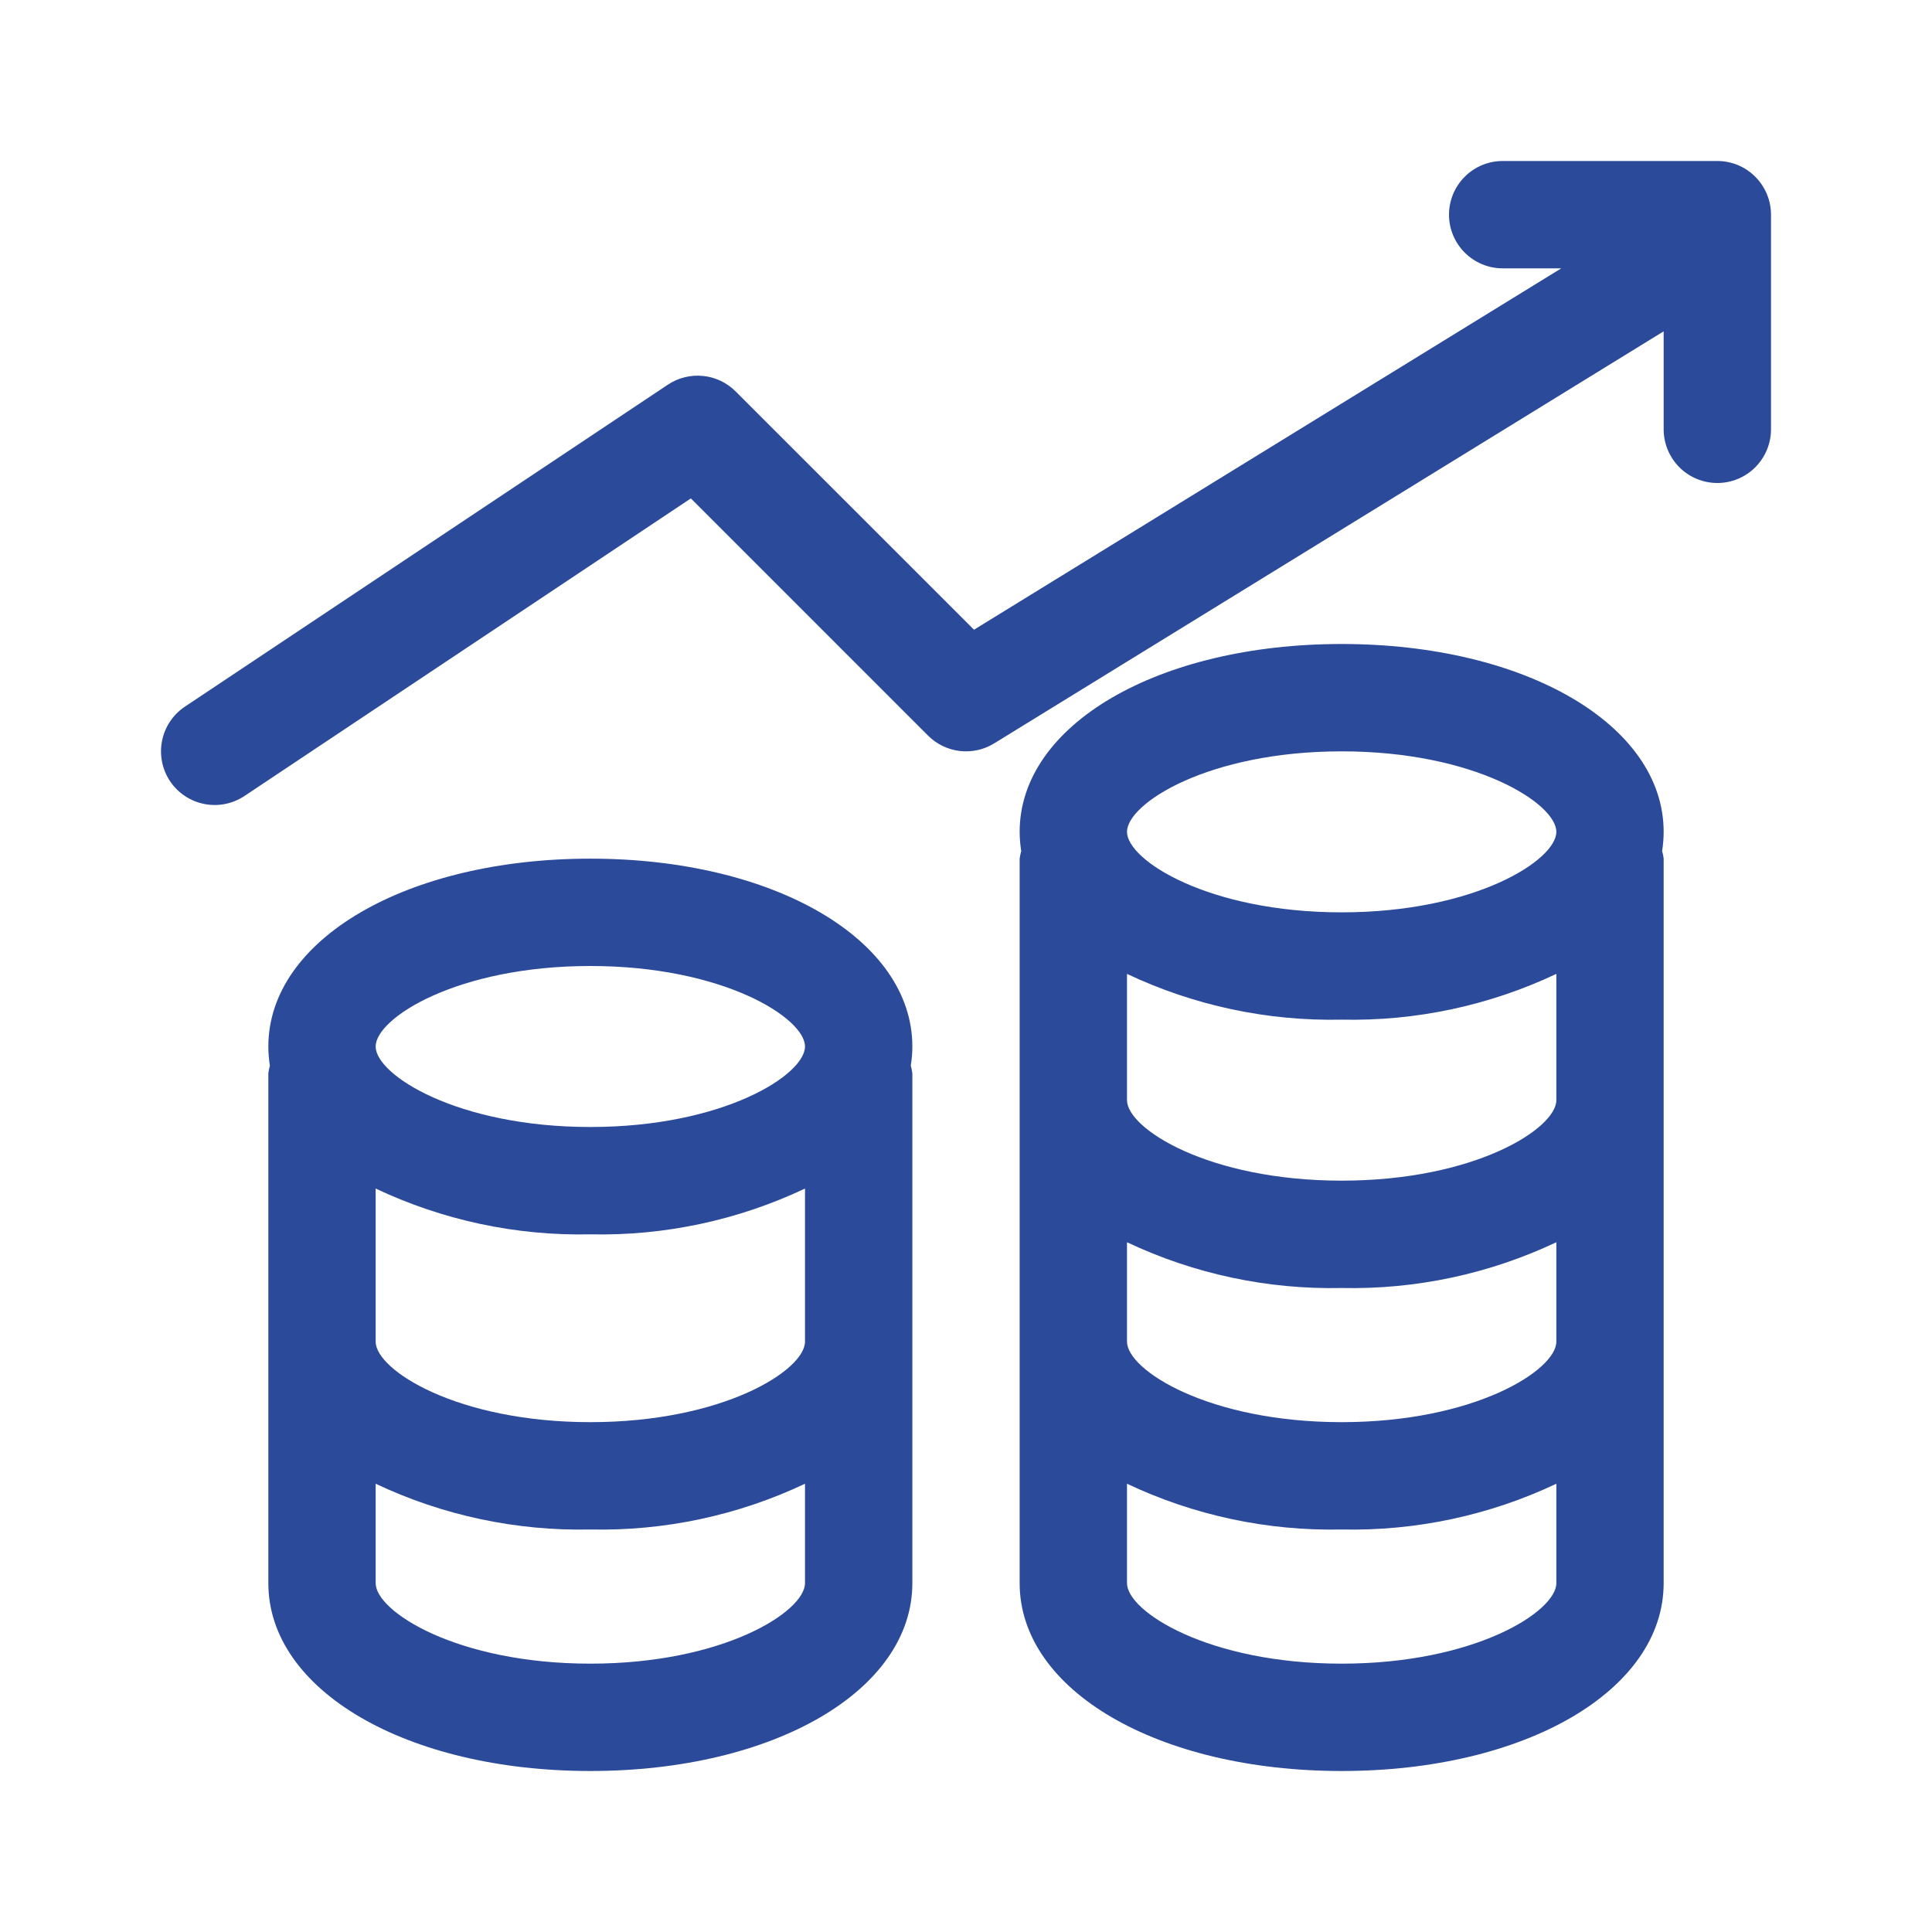 <svg width="48" height="48" viewBox="0 0 48 48" fill="none" xmlns="http://www.w3.org/2000/svg">
<g clip-path="url(#clip0_8196_3050)">
<path d="M44 5.333V10.667C44 11.02 43.859 11.359 43.609 11.61C43.359 11.86 43.02 12 42.667 12C42.313 12 41.974 11.86 41.724 11.61C41.474 11.359 41.333 11.02 41.333 10.667V8.232L24.7 18.469C24.445 18.627 24.143 18.693 23.845 18.658C23.547 18.623 23.27 18.488 23.057 18.276L17.164 12.383L6.074 19.776C5.779 19.972 5.419 20.044 5.072 19.974C4.726 19.905 4.42 19.701 4.224 19.407C4.028 19.113 3.957 18.752 4.026 18.405C4.095 18.059 4.299 17.754 4.593 17.557L16.593 9.557C16.85 9.386 17.158 9.309 17.465 9.34C17.771 9.37 18.058 9.506 18.276 9.724L24.199 15.645L38.789 6.667H37.333C36.98 6.667 36.641 6.526 36.391 6.276C36.141 6.026 36 5.687 36 5.333C36 4.98 36.141 4.641 36.391 4.391C36.641 4.14 36.98 4 37.333 4H42.667C43.02 4 43.359 4.14 43.609 4.391C43.859 4.641 44 4.98 44 5.333ZM22.667 26C22.667 26.159 22.654 26.319 22.628 26.476C22.646 26.538 22.659 26.602 22.667 26.667V39.333C22.667 42 19.228 44 14.667 44C10.105 44 6.667 42 6.667 39.333V26.667C6.675 26.602 6.688 26.538 6.705 26.476C6.68 26.319 6.667 26.159 6.667 26C6.667 23.34 10.105 21.333 14.667 21.333C19.228 21.333 22.667 23.34 22.667 26ZM20 29.529C18.335 30.317 16.509 30.707 14.667 30.667C12.825 30.707 10.999 30.317 9.333 29.529V33.333C9.333 34.039 11.359 35.333 14.667 35.333C17.975 35.333 20 34.039 20 33.333V29.529ZM9.333 26C9.333 26.705 11.359 28 14.667 28C17.975 28 20 26.705 20 26C20 25.295 17.976 24 14.667 24C11.357 24 9.333 25.295 9.333 26ZM20 39.333V36.863C18.335 37.651 16.509 38.04 14.667 38C12.825 38.04 10.999 37.651 9.333 36.863V39.333C9.333 40.039 11.359 41.333 14.667 41.333C17.975 41.333 20 40.039 20 39.333ZM41.333 20.667C41.333 20.826 41.32 20.985 41.295 21.143C41.313 21.205 41.326 21.269 41.333 21.333V39.333C41.333 42 37.895 44 33.333 44C28.772 44 25.333 42 25.333 39.333V21.333C25.341 21.269 25.355 21.205 25.372 21.143C25.346 20.985 25.334 20.826 25.333 20.667C25.333 18.007 28.772 16 33.333 16C37.895 16 41.333 18.007 41.333 20.667ZM38.667 30.863C37.001 31.651 35.175 32.04 33.333 32C31.491 32.04 29.665 31.651 28 30.863V33.333C28 34.039 30.025 35.333 33.333 35.333C36.641 35.333 38.667 34.039 38.667 33.333V30.863ZM38.667 24.196C37.001 24.984 35.175 25.373 33.333 25.333C31.491 25.373 29.665 24.984 28 24.196V27.333C28 28.039 30.025 29.333 33.333 29.333C36.641 29.333 38.667 28.039 38.667 27.333V24.196ZM28 20.667C28 21.372 30.025 22.667 33.333 22.667C36.641 22.667 38.667 21.372 38.667 20.667C38.667 19.961 36.643 18.667 33.333 18.667C30.024 18.667 28 19.961 28 20.667ZM38.667 39.333V36.863C37.001 37.651 35.175 38.04 33.333 38C31.491 38.04 29.665 37.651 28 36.863V39.333C28 40.039 30.025 41.333 33.333 41.333C36.641 41.333 38.667 40.039 38.667 39.333Z" fill="#2C4A9A"/>
</g>
<defs>
<clipPath id="clip0_8196_3050">
<rect width="48" height="48" fill="white"/>
</clipPath>
</defs>
</svg>
